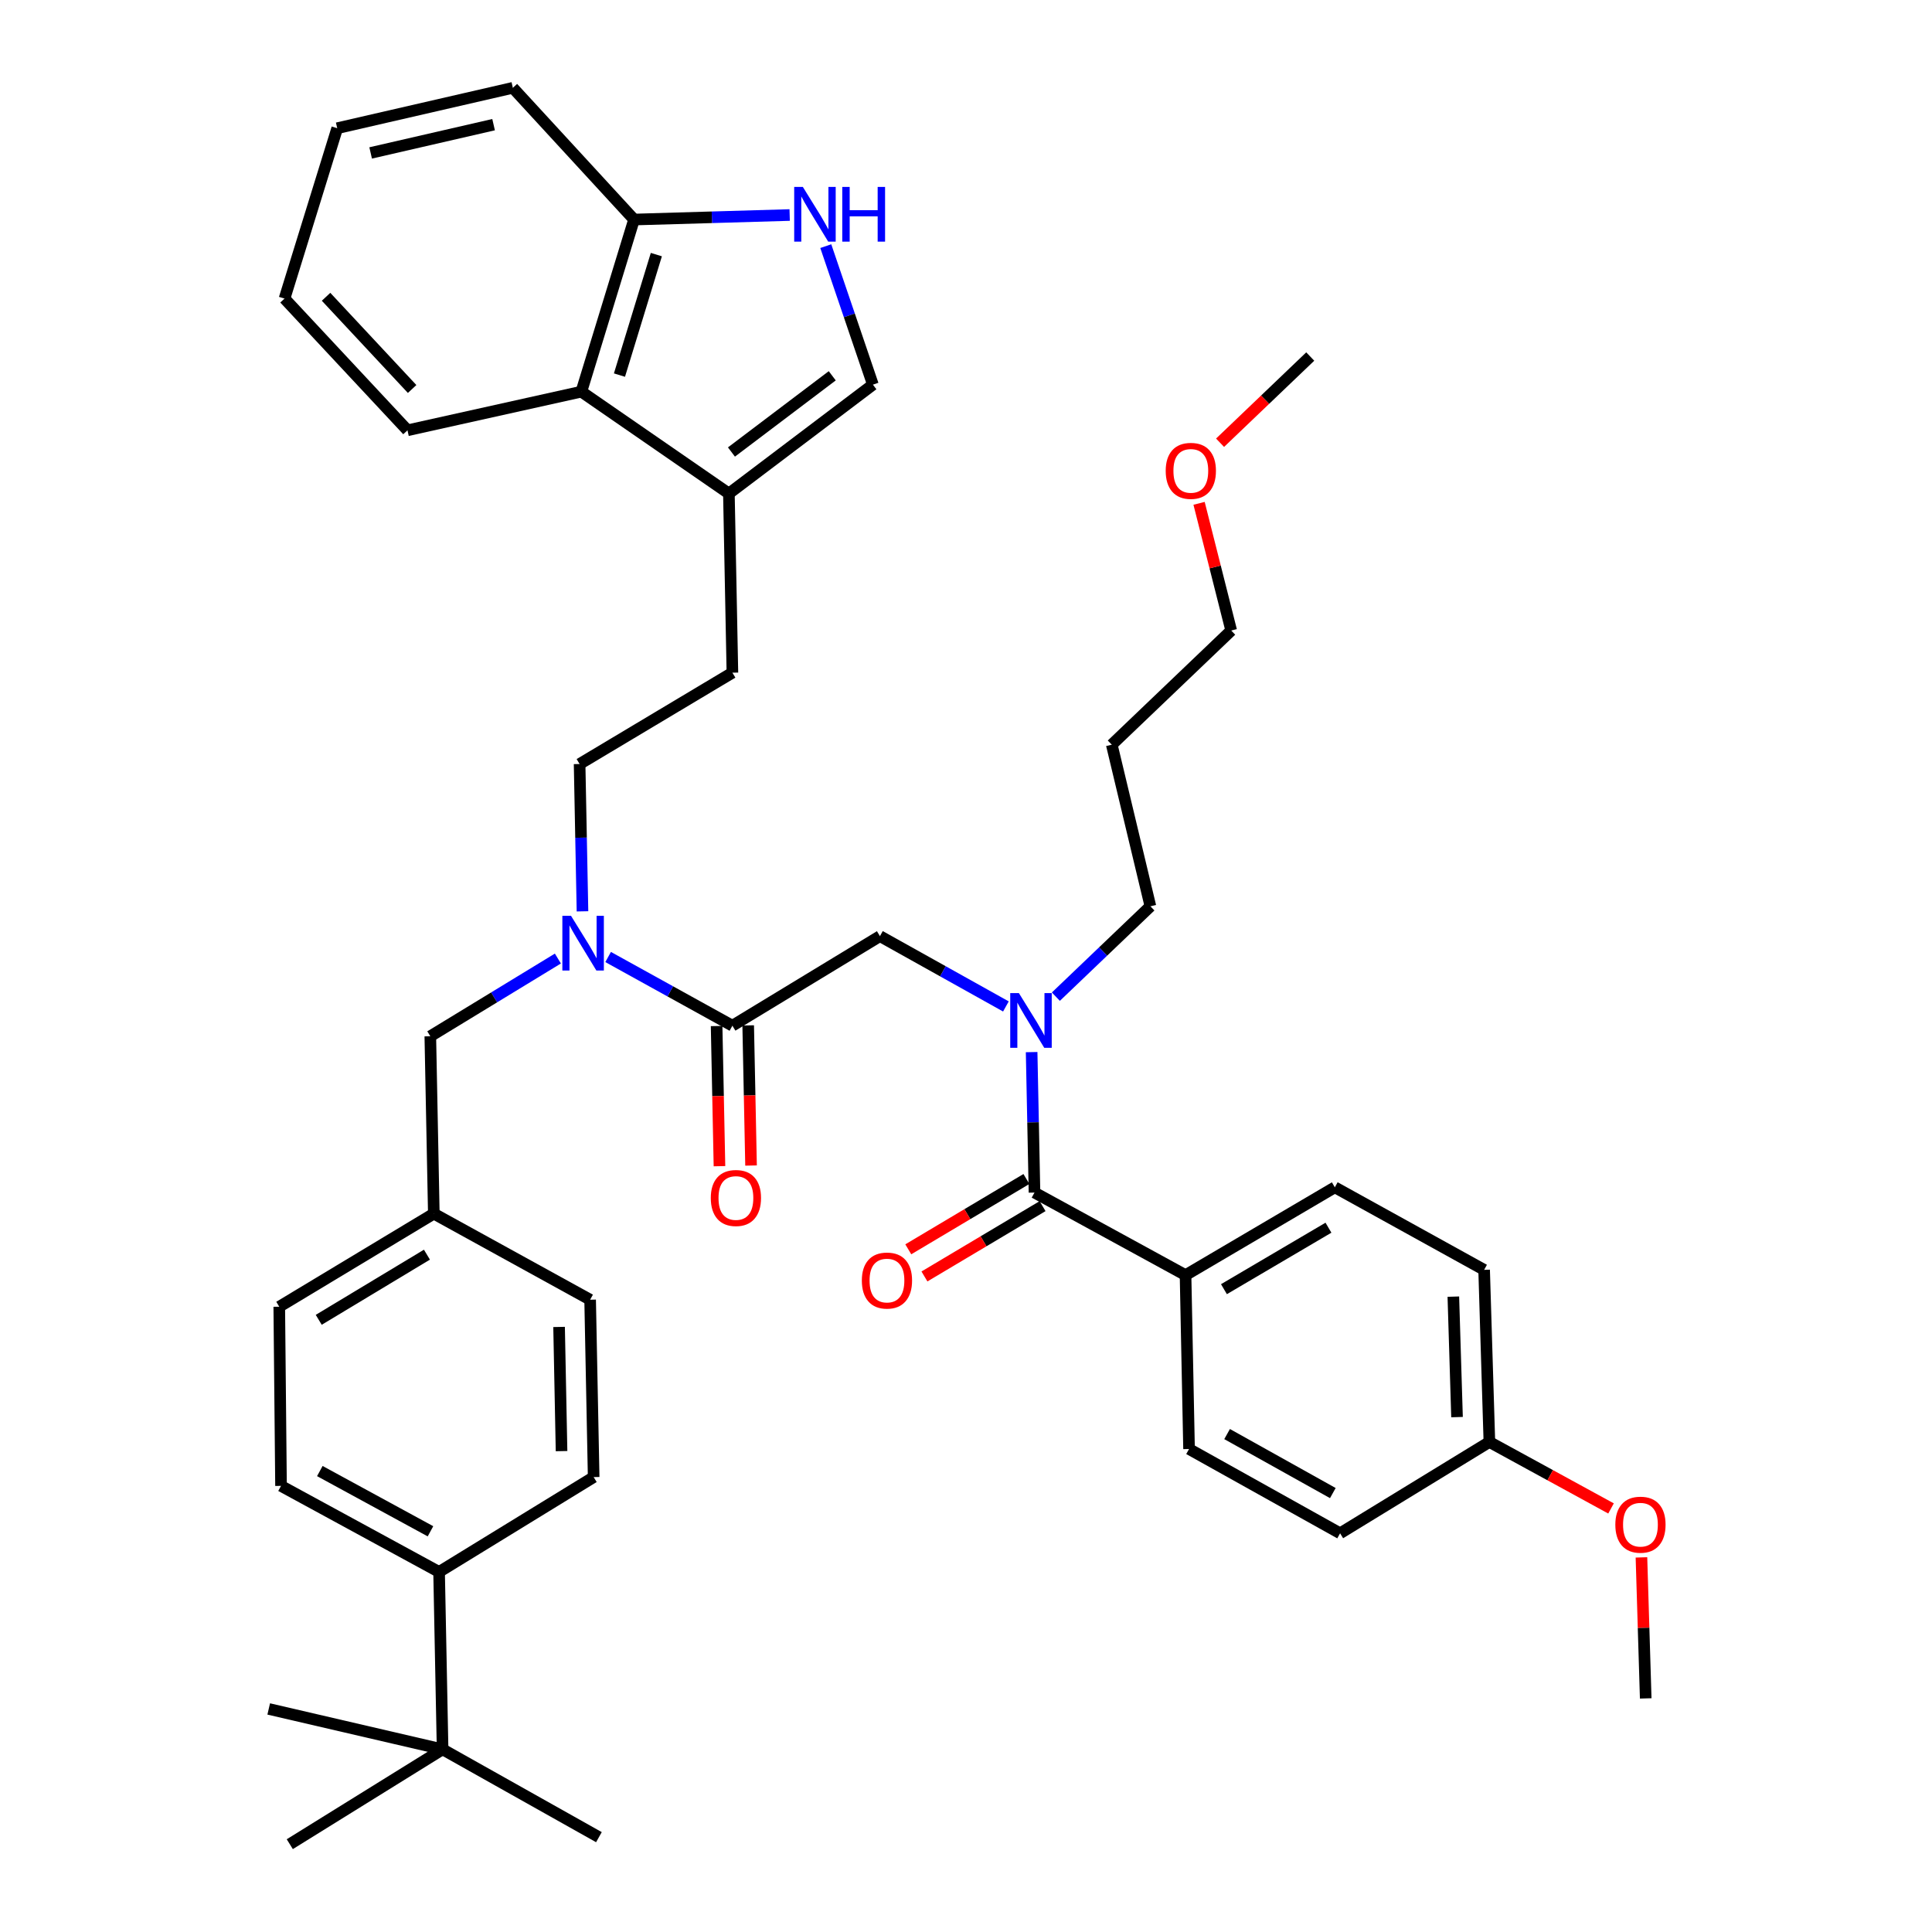 <?xml version='1.0' encoding='iso-8859-1'?>
<svg version='1.1' baseProfile='full'
              xmlns='http://www.w3.org/2000/svg'
                      xmlns:rdkit='http://www.rdkit.org/xml'
                      xmlns:xlink='http://www.w3.org/1999/xlink'
                  xml:space='preserve'
width='1000px' height='1000px' viewBox='0 0 1000 1000'>
<!-- END OF HEADER -->
<rect style='opacity:1.0;fill:#FFFFFF;stroke:none' width='1000' height='1000' x='0' y='0'> </rect>
<path class='bond-0' d='M 613.633,660.004 L 690.906,614.547' style='fill:none;fill-rule:evenodd;stroke:#000000;stroke-width:6px;stroke-linecap:butt;stroke-linejoin:miter;stroke-opacity:1' />
<path class='bond-0' d='M 633.513,667.276 L 687.604,635.456' style='fill:none;fill-rule:evenodd;stroke:#000000;stroke-width:6px;stroke-linecap:butt;stroke-linejoin:miter;stroke-opacity:1' />
<path class='bond-1' d='M 613.633,660.004 L 615.45,750.001' style='fill:none;fill-rule:evenodd;stroke:#000000;stroke-width:6px;stroke-linecap:butt;stroke-linejoin:miter;stroke-opacity:1' />
<path class='bond-2' d='M 613.633,660.004 L 535.452,617.272' style='fill:none;fill-rule:evenodd;stroke:#000000;stroke-width:6px;stroke-linecap:butt;stroke-linejoin:miter;stroke-opacity:1' />
<path class='bond-3' d='M 455.455,484.542 L 488.056,502.74' style='fill:none;fill-rule:evenodd;stroke:#000000;stroke-width:6px;stroke-linecap:butt;stroke-linejoin:miter;stroke-opacity:1' />
<path class='bond-3' d='M 488.056,502.74 L 520.657,520.938' style='fill:none;fill-rule:evenodd;stroke:#0000FF;stroke-width:6px;stroke-linecap:butt;stroke-linejoin:miter;stroke-opacity:1' />
<path class='bond-4' d='M 455.455,484.542 L 379.09,530.907' style='fill:none;fill-rule:evenodd;stroke:#000000;stroke-width:6px;stroke-linecap:butt;stroke-linejoin:miter;stroke-opacity:1' />
<path class='bond-5' d='M 546.513,515.872 L 570.982,492.483' style='fill:none;fill-rule:evenodd;stroke:#0000FF;stroke-width:6px;stroke-linecap:butt;stroke-linejoin:miter;stroke-opacity:1' />
<path class='bond-5' d='M 570.982,492.483 L 595.45,469.093' style='fill:none;fill-rule:evenodd;stroke:#000000;stroke-width:6px;stroke-linecap:butt;stroke-linejoin:miter;stroke-opacity:1' />
<path class='bond-6' d='M 533.97,544.57 L 534.711,580.921' style='fill:none;fill-rule:evenodd;stroke:#0000FF;stroke-width:6px;stroke-linecap:butt;stroke-linejoin:miter;stroke-opacity:1' />
<path class='bond-6' d='M 534.711,580.921 L 535.452,617.272' style='fill:none;fill-rule:evenodd;stroke:#000000;stroke-width:6px;stroke-linecap:butt;stroke-linejoin:miter;stroke-opacity:1' />
<path class='bond-7' d='M 370.917,531.074 L 371.657,567.345' style='fill:none;fill-rule:evenodd;stroke:#000000;stroke-width:6px;stroke-linecap:butt;stroke-linejoin:miter;stroke-opacity:1' />
<path class='bond-7' d='M 371.657,567.345 L 372.397,603.615' style='fill:none;fill-rule:evenodd;stroke:#FF0000;stroke-width:6px;stroke-linecap:butt;stroke-linejoin:miter;stroke-opacity:1' />
<path class='bond-7' d='M 387.262,530.741 L 388.002,567.011' style='fill:none;fill-rule:evenodd;stroke:#000000;stroke-width:6px;stroke-linecap:butt;stroke-linejoin:miter;stroke-opacity:1' />
<path class='bond-7' d='M 388.002,567.011 L 388.741,603.282' style='fill:none;fill-rule:evenodd;stroke:#FF0000;stroke-width:6px;stroke-linecap:butt;stroke-linejoin:miter;stroke-opacity:1' />
<path class='bond-8' d='M 379.09,530.907 L 346.927,513.125' style='fill:none;fill-rule:evenodd;stroke:#000000;stroke-width:6px;stroke-linecap:butt;stroke-linejoin:miter;stroke-opacity:1' />
<path class='bond-8' d='M 346.927,513.125 L 314.765,495.342' style='fill:none;fill-rule:evenodd;stroke:#0000FF;stroke-width:6px;stroke-linecap:butt;stroke-linejoin:miter;stroke-opacity:1' />
<path class='bond-9' d='M 531.271,610.248 L 500.7,628.446' style='fill:none;fill-rule:evenodd;stroke:#000000;stroke-width:6px;stroke-linecap:butt;stroke-linejoin:miter;stroke-opacity:1' />
<path class='bond-9' d='M 500.7,628.446 L 470.128,646.644' style='fill:none;fill-rule:evenodd;stroke:#FF0000;stroke-width:6px;stroke-linecap:butt;stroke-linejoin:miter;stroke-opacity:1' />
<path class='bond-9' d='M 539.633,624.295 L 509.062,642.494' style='fill:none;fill-rule:evenodd;stroke:#000000;stroke-width:6px;stroke-linecap:butt;stroke-linejoin:miter;stroke-opacity:1' />
<path class='bond-9' d='M 509.062,642.494 L 478.49,660.692' style='fill:none;fill-rule:evenodd;stroke:#FF0000;stroke-width:6px;stroke-linecap:butt;stroke-linejoin:miter;stroke-opacity:1' />
<path class='bond-10' d='M 690.906,614.547 L 768.179,657.27' style='fill:none;fill-rule:evenodd;stroke:#000000;stroke-width:6px;stroke-linecap:butt;stroke-linejoin:miter;stroke-opacity:1' />
<path class='bond-11' d='M 615.45,750.001 L 693.631,793.633' style='fill:none;fill-rule:evenodd;stroke:#000000;stroke-width:6px;stroke-linecap:butt;stroke-linejoin:miter;stroke-opacity:1' />
<path class='bond-11' d='M 635.144,742.271 L 689.87,772.813' style='fill:none;fill-rule:evenodd;stroke:#000000;stroke-width:6px;stroke-linecap:butt;stroke-linejoin:miter;stroke-opacity:1' />
<path class='bond-12' d='M 427.423,127.4 L 439.618,163.246' style='fill:none;fill-rule:evenodd;stroke:#0000FF;stroke-width:6px;stroke-linecap:butt;stroke-linejoin:miter;stroke-opacity:1' />
<path class='bond-12' d='M 439.618,163.246 L 451.812,199.092' style='fill:none;fill-rule:evenodd;stroke:#000000;stroke-width:6px;stroke-linecap:butt;stroke-linejoin:miter;stroke-opacity:1' />
<path class='bond-13' d='M 408.732,111.292 L 368.457,112.464' style='fill:none;fill-rule:evenodd;stroke:#0000FF;stroke-width:6px;stroke-linecap:butt;stroke-linejoin:miter;stroke-opacity:1' />
<path class='bond-13' d='M 368.457,112.464 L 328.183,113.636' style='fill:none;fill-rule:evenodd;stroke:#000000;stroke-width:6px;stroke-linecap:butt;stroke-linejoin:miter;stroke-opacity:1' />
<path class='bond-14' d='M 451.812,199.092 L 377.273,255.457' style='fill:none;fill-rule:evenodd;stroke:#000000;stroke-width:6px;stroke-linecap:butt;stroke-linejoin:miter;stroke-opacity:1' />
<path class='bond-14' d='M 430.771,194.507 L 378.594,233.963' style='fill:none;fill-rule:evenodd;stroke:#000000;stroke-width:6px;stroke-linecap:butt;stroke-linejoin:miter;stroke-opacity:1' />
<path class='bond-15' d='M 377.273,255.457 L 379.09,348.179' style='fill:none;fill-rule:evenodd;stroke:#000000;stroke-width:6px;stroke-linecap:butt;stroke-linejoin:miter;stroke-opacity:1' />
<path class='bond-16' d='M 377.273,255.457 L 300.909,202.725' style='fill:none;fill-rule:evenodd;stroke:#000000;stroke-width:6px;stroke-linecap:butt;stroke-linejoin:miter;stroke-opacity:1' />
<path class='bond-17' d='M 300.909,202.725 L 328.183,113.636' style='fill:none;fill-rule:evenodd;stroke:#000000;stroke-width:6px;stroke-linecap:butt;stroke-linejoin:miter;stroke-opacity:1' />
<path class='bond-17' d='M 320.632,194.147 L 339.724,131.785' style='fill:none;fill-rule:evenodd;stroke:#000000;stroke-width:6px;stroke-linecap:butt;stroke-linejoin:miter;stroke-opacity:1' />
<path class='bond-18' d='M 300.909,202.725 L 210.912,222.724' style='fill:none;fill-rule:evenodd;stroke:#000000;stroke-width:6px;stroke-linecap:butt;stroke-linejoin:miter;stroke-opacity:1' />
<path class='bond-19' d='M 328.183,113.636 L 265.451,45.455' style='fill:none;fill-rule:evenodd;stroke:#000000;stroke-width:6px;stroke-linecap:butt;stroke-linejoin:miter;stroke-opacity:1' />
<path class='bond-20' d='M 229.085,905.455 L 227.269,813.632' style='fill:none;fill-rule:evenodd;stroke:#000000;stroke-width:6px;stroke-linecap:butt;stroke-linejoin:miter;stroke-opacity:1' />
<path class='bond-21' d='M 229.085,905.455 L 149.996,954.545' style='fill:none;fill-rule:evenodd;stroke:#000000;stroke-width:6px;stroke-linecap:butt;stroke-linejoin:miter;stroke-opacity:1' />
<path class='bond-22' d='M 229.085,905.455 L 310,950.913' style='fill:none;fill-rule:evenodd;stroke:#000000;stroke-width:6px;stroke-linecap:butt;stroke-linejoin:miter;stroke-opacity:1' />
<path class='bond-23' d='M 229.085,905.455 L 139.088,884.548' style='fill:none;fill-rule:evenodd;stroke:#000000;stroke-width:6px;stroke-linecap:butt;stroke-linejoin:miter;stroke-opacity:1' />
<path class='bond-24' d='M 227.269,813.632 L 145.455,769.093' style='fill:none;fill-rule:evenodd;stroke:#000000;stroke-width:6px;stroke-linecap:butt;stroke-linejoin:miter;stroke-opacity:1' />
<path class='bond-24' d='M 222.814,792.593 L 165.544,761.415' style='fill:none;fill-rule:evenodd;stroke:#000000;stroke-width:6px;stroke-linecap:butt;stroke-linejoin:miter;stroke-opacity:1' />
<path class='bond-25' d='M 227.269,813.632 L 307.276,764.542' style='fill:none;fill-rule:evenodd;stroke:#000000;stroke-width:6px;stroke-linecap:butt;stroke-linejoin:miter;stroke-opacity:1' />
<path class='bond-26' d='M 307.276,764.542 L 305.45,672.729' style='fill:none;fill-rule:evenodd;stroke:#000000;stroke-width:6px;stroke-linecap:butt;stroke-linejoin:miter;stroke-opacity:1' />
<path class='bond-26' d='M 290.657,751.095 L 289.379,686.826' style='fill:none;fill-rule:evenodd;stroke:#000000;stroke-width:6px;stroke-linecap:butt;stroke-linejoin:miter;stroke-opacity:1' />
<path class='bond-27' d='M 145.455,769.093 L 144.547,676.361' style='fill:none;fill-rule:evenodd;stroke:#000000;stroke-width:6px;stroke-linecap:butt;stroke-linejoin:miter;stroke-opacity:1' />
<path class='bond-28' d='M 305.45,672.729 L 224.544,628.18' style='fill:none;fill-rule:evenodd;stroke:#000000;stroke-width:6px;stroke-linecap:butt;stroke-linejoin:miter;stroke-opacity:1' />
<path class='bond-29' d='M 144.547,676.361 L 224.544,628.18' style='fill:none;fill-rule:evenodd;stroke:#000000;stroke-width:6px;stroke-linecap:butt;stroke-linejoin:miter;stroke-opacity:1' />
<path class='bond-29' d='M 164.981,683.139 L 220.979,649.411' style='fill:none;fill-rule:evenodd;stroke:#000000;stroke-width:6px;stroke-linecap:butt;stroke-linejoin:miter;stroke-opacity:1' />
<path class='bond-30' d='M 301.494,471.705 L 300.747,433.579' style='fill:none;fill-rule:evenodd;stroke:#0000FF;stroke-width:6px;stroke-linecap:butt;stroke-linejoin:miter;stroke-opacity:1' />
<path class='bond-30' d='M 300.747,433.579 L 300.001,395.453' style='fill:none;fill-rule:evenodd;stroke:#000000;stroke-width:6px;stroke-linecap:butt;stroke-linejoin:miter;stroke-opacity:1' />
<path class='bond-31' d='M 288.762,496.137 L 255.745,516.252' style='fill:none;fill-rule:evenodd;stroke:#0000FF;stroke-width:6px;stroke-linecap:butt;stroke-linejoin:miter;stroke-opacity:1' />
<path class='bond-31' d='M 255.745,516.252 L 222.728,536.366' style='fill:none;fill-rule:evenodd;stroke:#000000;stroke-width:6px;stroke-linecap:butt;stroke-linejoin:miter;stroke-opacity:1' />
<path class='bond-32' d='M 224.544,628.18 L 222.728,536.366' style='fill:none;fill-rule:evenodd;stroke:#000000;stroke-width:6px;stroke-linecap:butt;stroke-linejoin:miter;stroke-opacity:1' />
<path class='bond-33' d='M 379.09,348.179 L 300.001,395.453' style='fill:none;fill-rule:evenodd;stroke:#000000;stroke-width:6px;stroke-linecap:butt;stroke-linejoin:miter;stroke-opacity:1' />
<path class='bond-34' d='M 210.912,222.724 L 147.271,154.543' style='fill:none;fill-rule:evenodd;stroke:#000000;stroke-width:6px;stroke-linecap:butt;stroke-linejoin:miter;stroke-opacity:1' />
<path class='bond-34' d='M 213.317,201.342 L 168.769,153.615' style='fill:none;fill-rule:evenodd;stroke:#000000;stroke-width:6px;stroke-linecap:butt;stroke-linejoin:miter;stroke-opacity:1' />
<path class='bond-35' d='M 265.451,45.455 L 174.546,66.362' style='fill:none;fill-rule:evenodd;stroke:#000000;stroke-width:6px;stroke-linecap:butt;stroke-linejoin:miter;stroke-opacity:1' />
<path class='bond-35' d='M 255.48,64.523 L 191.846,79.158' style='fill:none;fill-rule:evenodd;stroke:#000000;stroke-width:6px;stroke-linecap:butt;stroke-linejoin:miter;stroke-opacity:1' />
<path class='bond-36' d='M 147.271,154.543 L 174.546,66.362' style='fill:none;fill-rule:evenodd;stroke:#000000;stroke-width:6px;stroke-linecap:butt;stroke-linejoin:miter;stroke-opacity:1' />
<path class='bond-37' d='M 595.45,469.093 L 575.451,385.453' style='fill:none;fill-rule:evenodd;stroke:#000000;stroke-width:6px;stroke-linecap:butt;stroke-linejoin:miter;stroke-opacity:1' />
<path class='bond-38' d='M 575.451,385.453 L 637.274,326.363' style='fill:none;fill-rule:evenodd;stroke:#000000;stroke-width:6px;stroke-linecap:butt;stroke-linejoin:miter;stroke-opacity:1' />
<path class='bond-39' d='M 637.274,326.363 L 628.955,293.444' style='fill:none;fill-rule:evenodd;stroke:#000000;stroke-width:6px;stroke-linecap:butt;stroke-linejoin:miter;stroke-opacity:1' />
<path class='bond-39' d='M 628.955,293.444 L 620.636,260.525' style='fill:none;fill-rule:evenodd;stroke:#FF0000;stroke-width:6px;stroke-linecap:butt;stroke-linejoin:miter;stroke-opacity:1' />
<path class='bond-40' d='M 631.505,229.161 L 654.843,206.852' style='fill:none;fill-rule:evenodd;stroke:#FF0000;stroke-width:6px;stroke-linecap:butt;stroke-linejoin:miter;stroke-opacity:1' />
<path class='bond-40' d='M 654.843,206.852 L 678.182,184.542' style='fill:none;fill-rule:evenodd;stroke:#000000;stroke-width:6px;stroke-linecap:butt;stroke-linejoin:miter;stroke-opacity:1' />
<path class='bond-41' d='M 770.903,746.359 L 693.631,793.633' style='fill:none;fill-rule:evenodd;stroke:#000000;stroke-width:6px;stroke-linecap:butt;stroke-linejoin:miter;stroke-opacity:1' />
<path class='bond-42' d='M 770.903,746.359 L 802.385,763.564' style='fill:none;fill-rule:evenodd;stroke:#000000;stroke-width:6px;stroke-linecap:butt;stroke-linejoin:miter;stroke-opacity:1' />
<path class='bond-42' d='M 802.385,763.564 L 833.866,780.77' style='fill:none;fill-rule:evenodd;stroke:#FF0000;stroke-width:6px;stroke-linecap:butt;stroke-linejoin:miter;stroke-opacity:1' />
<path class='bond-43' d='M 770.903,746.359 L 768.179,657.27' style='fill:none;fill-rule:evenodd;stroke:#000000;stroke-width:6px;stroke-linecap:butt;stroke-linejoin:miter;stroke-opacity:1' />
<path class='bond-43' d='M 754.154,733.496 L 752.247,671.133' style='fill:none;fill-rule:evenodd;stroke:#000000;stroke-width:6px;stroke-linecap:butt;stroke-linejoin:miter;stroke-opacity:1' />
<path class='bond-44' d='M 849.609,806.103 L 850.713,842.596' style='fill:none;fill-rule:evenodd;stroke:#FF0000;stroke-width:6px;stroke-linecap:butt;stroke-linejoin:miter;stroke-opacity:1' />
<path class='bond-44' d='M 850.713,842.596 L 851.818,879.089' style='fill:none;fill-rule:evenodd;stroke:#000000;stroke-width:6px;stroke-linecap:butt;stroke-linejoin:miter;stroke-opacity:1' />
<path  class='atom-2' d='M 527.376 514.023
L 536.656 529.023
Q 537.576 530.503, 539.056 533.183
Q 540.536 535.863, 540.616 536.023
L 540.616 514.023
L 544.376 514.023
L 544.376 542.343
L 540.496 542.343
L 530.536 525.943
Q 529.376 524.023, 528.136 521.823
Q 526.936 519.623, 526.576 518.943
L 526.576 542.343
L 522.896 542.343
L 522.896 514.023
L 527.376 514.023
' fill='#0000FF'/>
<path  class='atom-4' d='M 367.906 620.076
Q 367.906 613.276, 371.266 609.476
Q 374.626 605.676, 380.906 605.676
Q 387.186 605.676, 390.546 609.476
Q 393.906 613.276, 393.906 620.076
Q 393.906 626.956, 390.506 630.876
Q 387.106 634.756, 380.906 634.756
Q 374.666 634.756, 371.266 630.876
Q 367.906 626.996, 367.906 620.076
M 380.906 631.556
Q 385.226 631.556, 387.546 628.676
Q 389.906 625.756, 389.906 620.076
Q 389.906 614.516, 387.546 611.716
Q 385.226 608.876, 380.906 608.876
Q 376.586 608.876, 374.226 611.676
Q 371.906 614.476, 371.906 620.076
Q 371.906 625.796, 374.226 628.676
Q 376.586 631.556, 380.906 631.556
' fill='#FF0000'/>
<path  class='atom-6' d='M 446.087 662.809
Q 446.087 656.009, 449.447 652.209
Q 452.807 648.409, 459.087 648.409
Q 465.367 648.409, 468.727 652.209
Q 472.087 656.009, 472.087 662.809
Q 472.087 669.689, 468.687 673.609
Q 465.287 677.489, 459.087 677.489
Q 452.847 677.489, 449.447 673.609
Q 446.087 669.729, 446.087 662.809
M 459.087 674.289
Q 463.407 674.289, 465.727 671.409
Q 468.087 668.489, 468.087 662.809
Q 468.087 657.249, 465.727 654.449
Q 463.407 651.609, 459.087 651.609
Q 454.767 651.609, 452.407 654.409
Q 450.087 657.209, 450.087 662.809
Q 450.087 668.529, 452.407 671.409
Q 454.767 674.289, 459.087 674.289
' fill='#FF0000'/>
<path  class='atom-9' d='M 415.553 96.751
L 424.833 111.751
Q 425.753 113.231, 427.233 115.911
Q 428.713 118.591, 428.793 118.751
L 428.793 96.751
L 432.553 96.751
L 432.553 125.071
L 428.673 125.071
L 418.713 108.671
Q 417.553 106.751, 416.313 104.551
Q 415.113 102.351, 414.753 101.671
L 414.753 125.071
L 411.073 125.071
L 411.073 96.751
L 415.553 96.751
' fill='#0000FF'/>
<path  class='atom-9' d='M 435.953 96.751
L 439.793 96.751
L 439.793 108.791
L 454.273 108.791
L 454.273 96.751
L 458.113 96.751
L 458.113 125.071
L 454.273 125.071
L 454.273 111.991
L 439.793 111.991
L 439.793 125.071
L 435.953 125.071
L 435.953 96.751
' fill='#0000FF'/>
<path  class='atom-20' d='M 295.557 474.024
L 304.837 489.024
Q 305.757 490.504, 307.237 493.184
Q 308.717 495.864, 308.797 496.024
L 308.797 474.024
L 312.557 474.024
L 312.557 502.344
L 308.677 502.344
L 298.717 485.944
Q 297.557 484.024, 296.317 481.824
Q 295.117 479.624, 294.757 478.944
L 294.757 502.344
L 291.077 502.344
L 291.077 474.024
L 295.557 474.024
' fill='#0000FF'/>
<path  class='atom-35' d='M 603.367 243.712
Q 603.367 236.912, 606.727 233.112
Q 610.087 229.312, 616.367 229.312
Q 622.647 229.312, 626.007 233.112
Q 629.367 236.912, 629.367 243.712
Q 629.367 250.592, 625.967 254.512
Q 622.567 258.392, 616.367 258.392
Q 610.127 258.392, 606.727 254.512
Q 603.367 250.632, 603.367 243.712
M 616.367 255.192
Q 620.687 255.192, 623.007 252.312
Q 625.367 249.392, 625.367 243.712
Q 625.367 238.152, 623.007 235.352
Q 620.687 232.512, 616.367 232.512
Q 612.047 232.512, 609.687 235.312
Q 607.367 238.112, 607.367 243.712
Q 607.367 249.432, 609.687 252.312
Q 612.047 255.192, 616.367 255.192
' fill='#FF0000'/>
<path  class='atom-40' d='M 836.094 789.172
Q 836.094 782.372, 839.454 778.572
Q 842.814 774.772, 849.094 774.772
Q 855.374 774.772, 858.734 778.572
Q 862.094 782.372, 862.094 789.172
Q 862.094 796.052, 858.694 799.972
Q 855.294 803.852, 849.094 803.852
Q 842.854 803.852, 839.454 799.972
Q 836.094 796.092, 836.094 789.172
M 849.094 800.652
Q 853.414 800.652, 855.734 797.772
Q 858.094 794.852, 858.094 789.172
Q 858.094 783.612, 855.734 780.812
Q 853.414 777.972, 849.094 777.972
Q 844.774 777.972, 842.414 780.772
Q 840.094 783.572, 840.094 789.172
Q 840.094 794.892, 842.414 797.772
Q 844.774 800.652, 849.094 800.652
' fill='#FF0000'/>
</svg>

